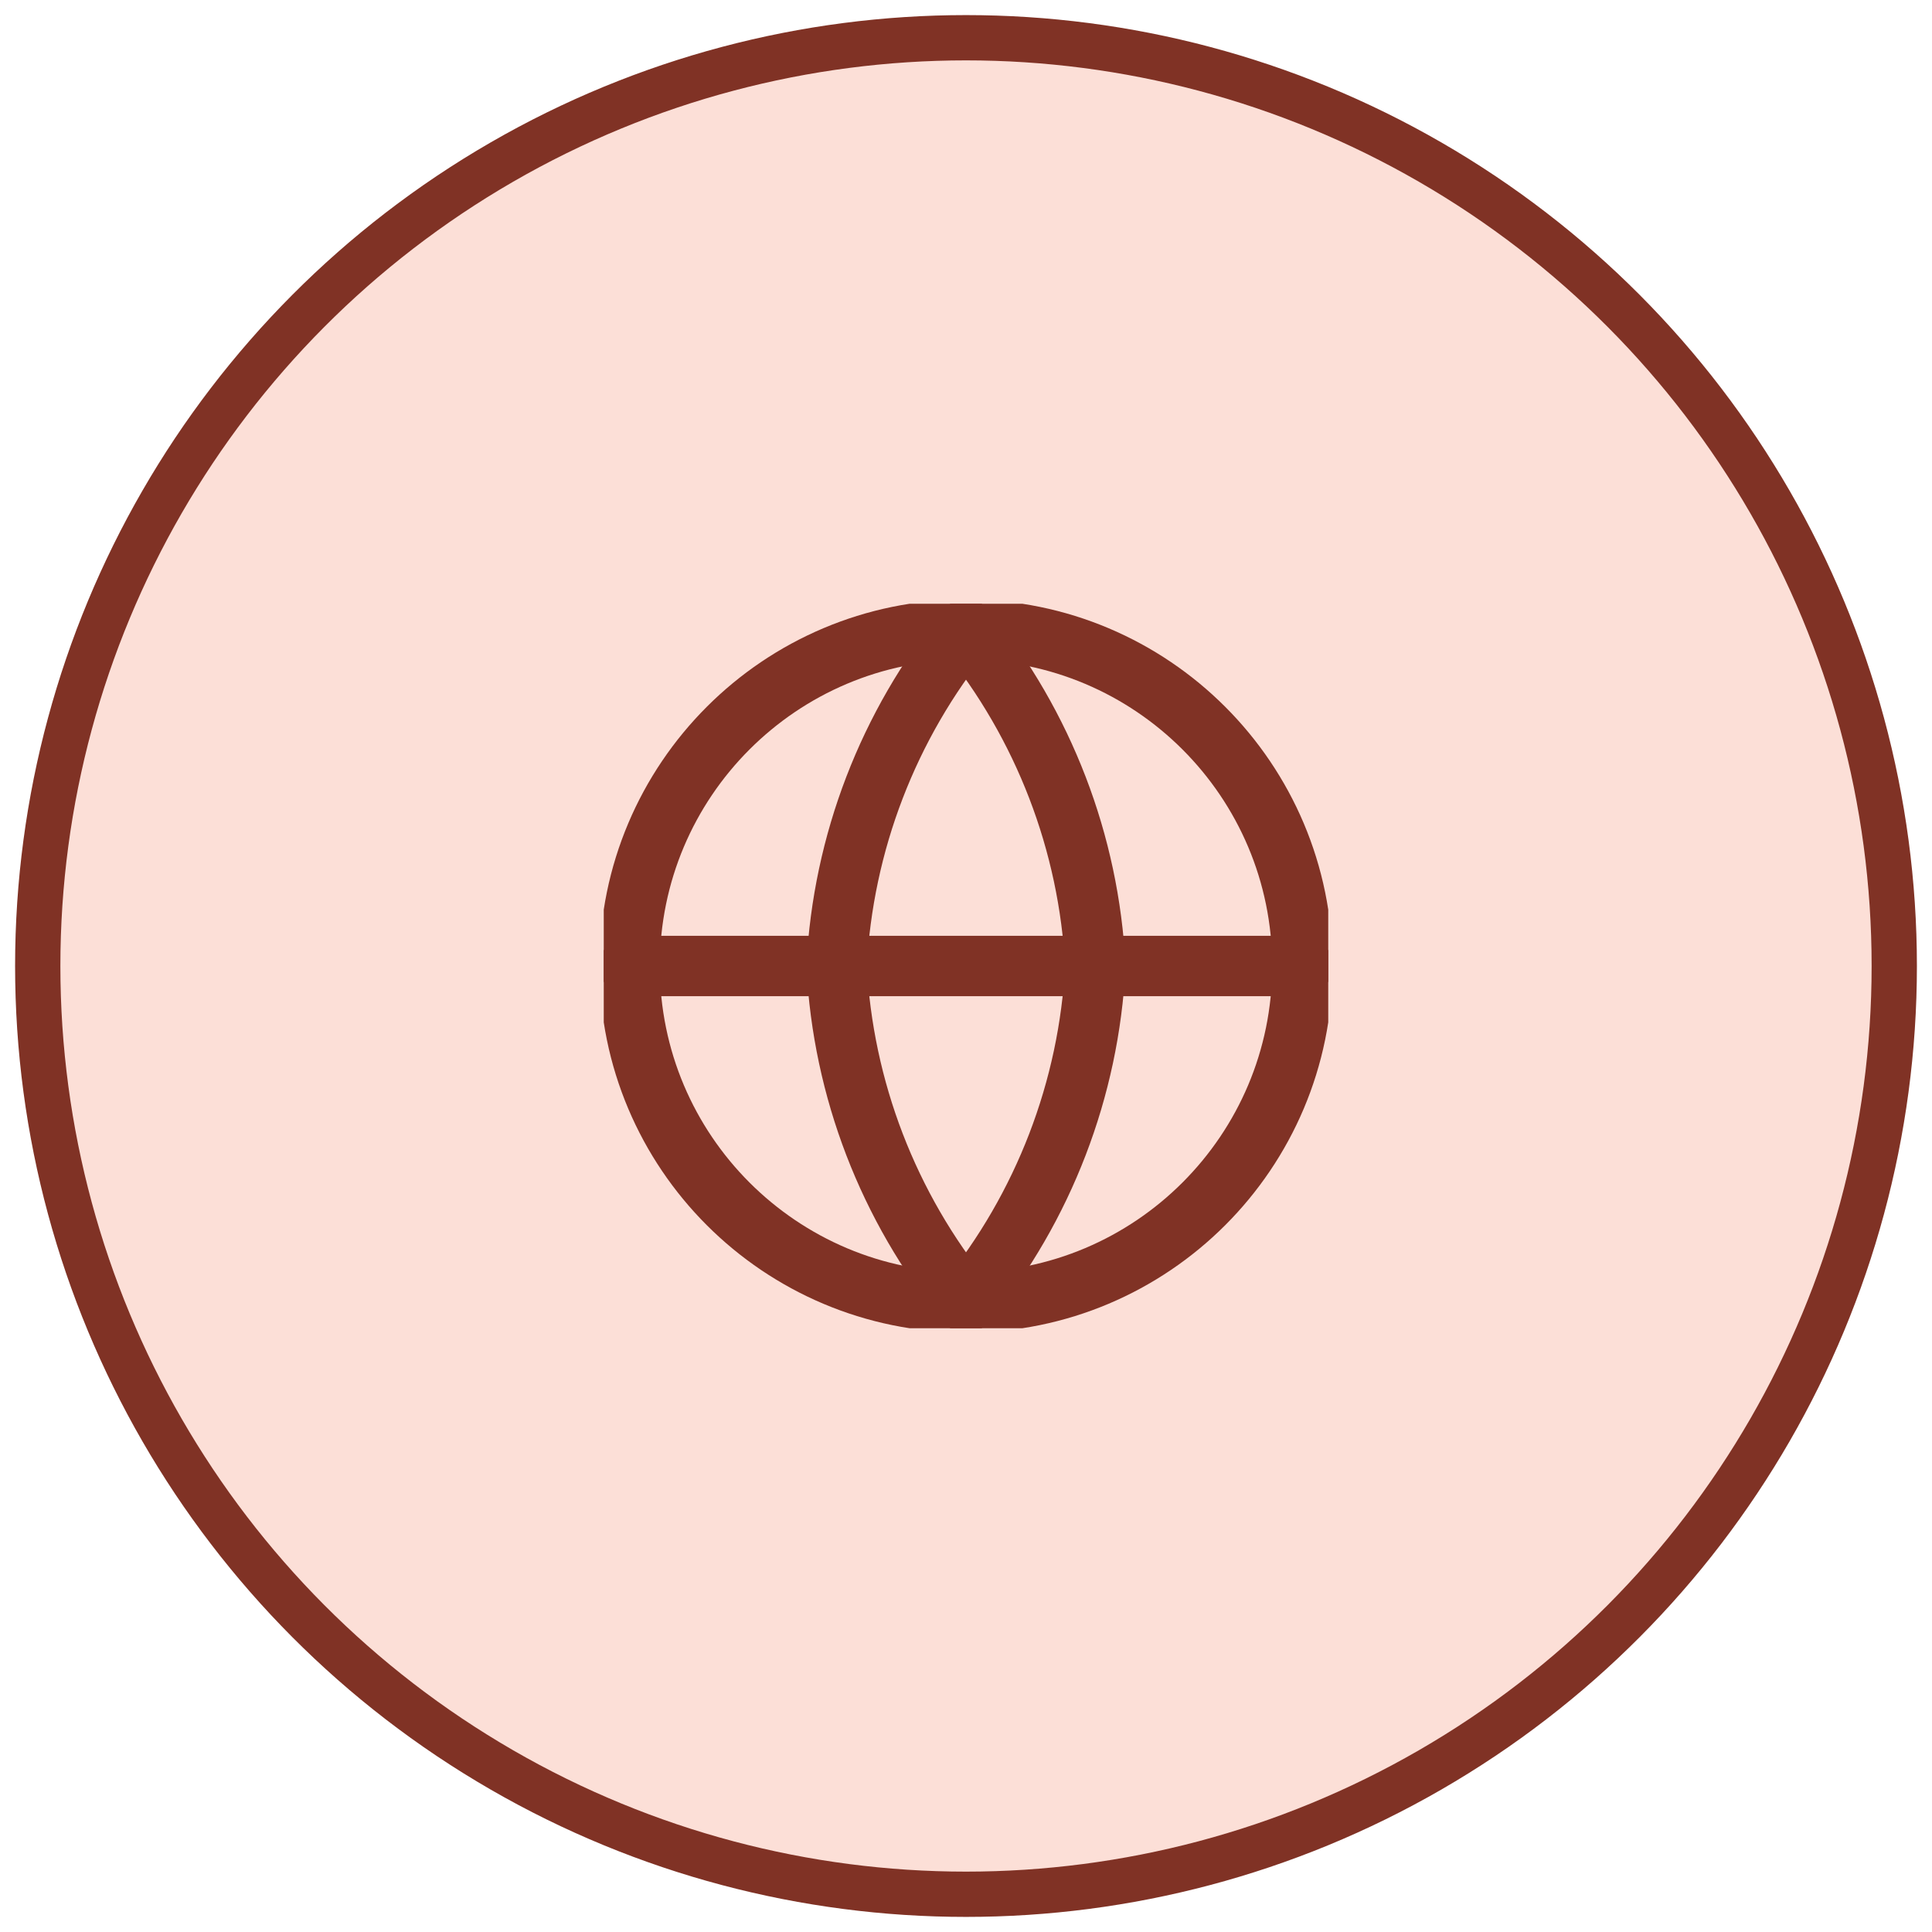 <svg width="64" height="64" viewBox="0 0 64 64" fill="none" xmlns="http://www.w3.org/2000/svg">
<circle cx="32" cy="32" r="30.75" fill="#FCDFD7" stroke="#803225" stroke-width="1.5"/>
<g clip-path="url(#clip0_68_238)">
<path d="M32 43.143C38.154 43.143 43.143 38.154 43.143 32C43.143 25.846 38.154 20.857 32 20.857C25.846 20.857 20.857 25.846 20.857 32C20.857 38.154 25.846 43.143 32 43.143Z" stroke="#803225" stroke-width="2" stroke-linecap="round" stroke-linejoin="round"/>
<path d="M20.857 32H43.143" stroke="#803225" stroke-width="2" stroke-linecap="round" stroke-linejoin="round"/>
<path d="M36.285 32C36.075 36.075 34.574 39.977 32 43.143C29.425 39.977 27.924 36.075 27.714 32C27.924 27.925 29.425 24.023 32 20.857C34.574 24.023 36.075 27.925 36.285 32Z" stroke="#803225" stroke-width="2" stroke-linecap="round" stroke-linejoin="round"/>
</g>
<defs>
<clipPath id="clip0_68_238">
<rect width="24" height="24" fill="white" transform="translate(20 20)"/>
</clipPath>
</defs>
</svg>
